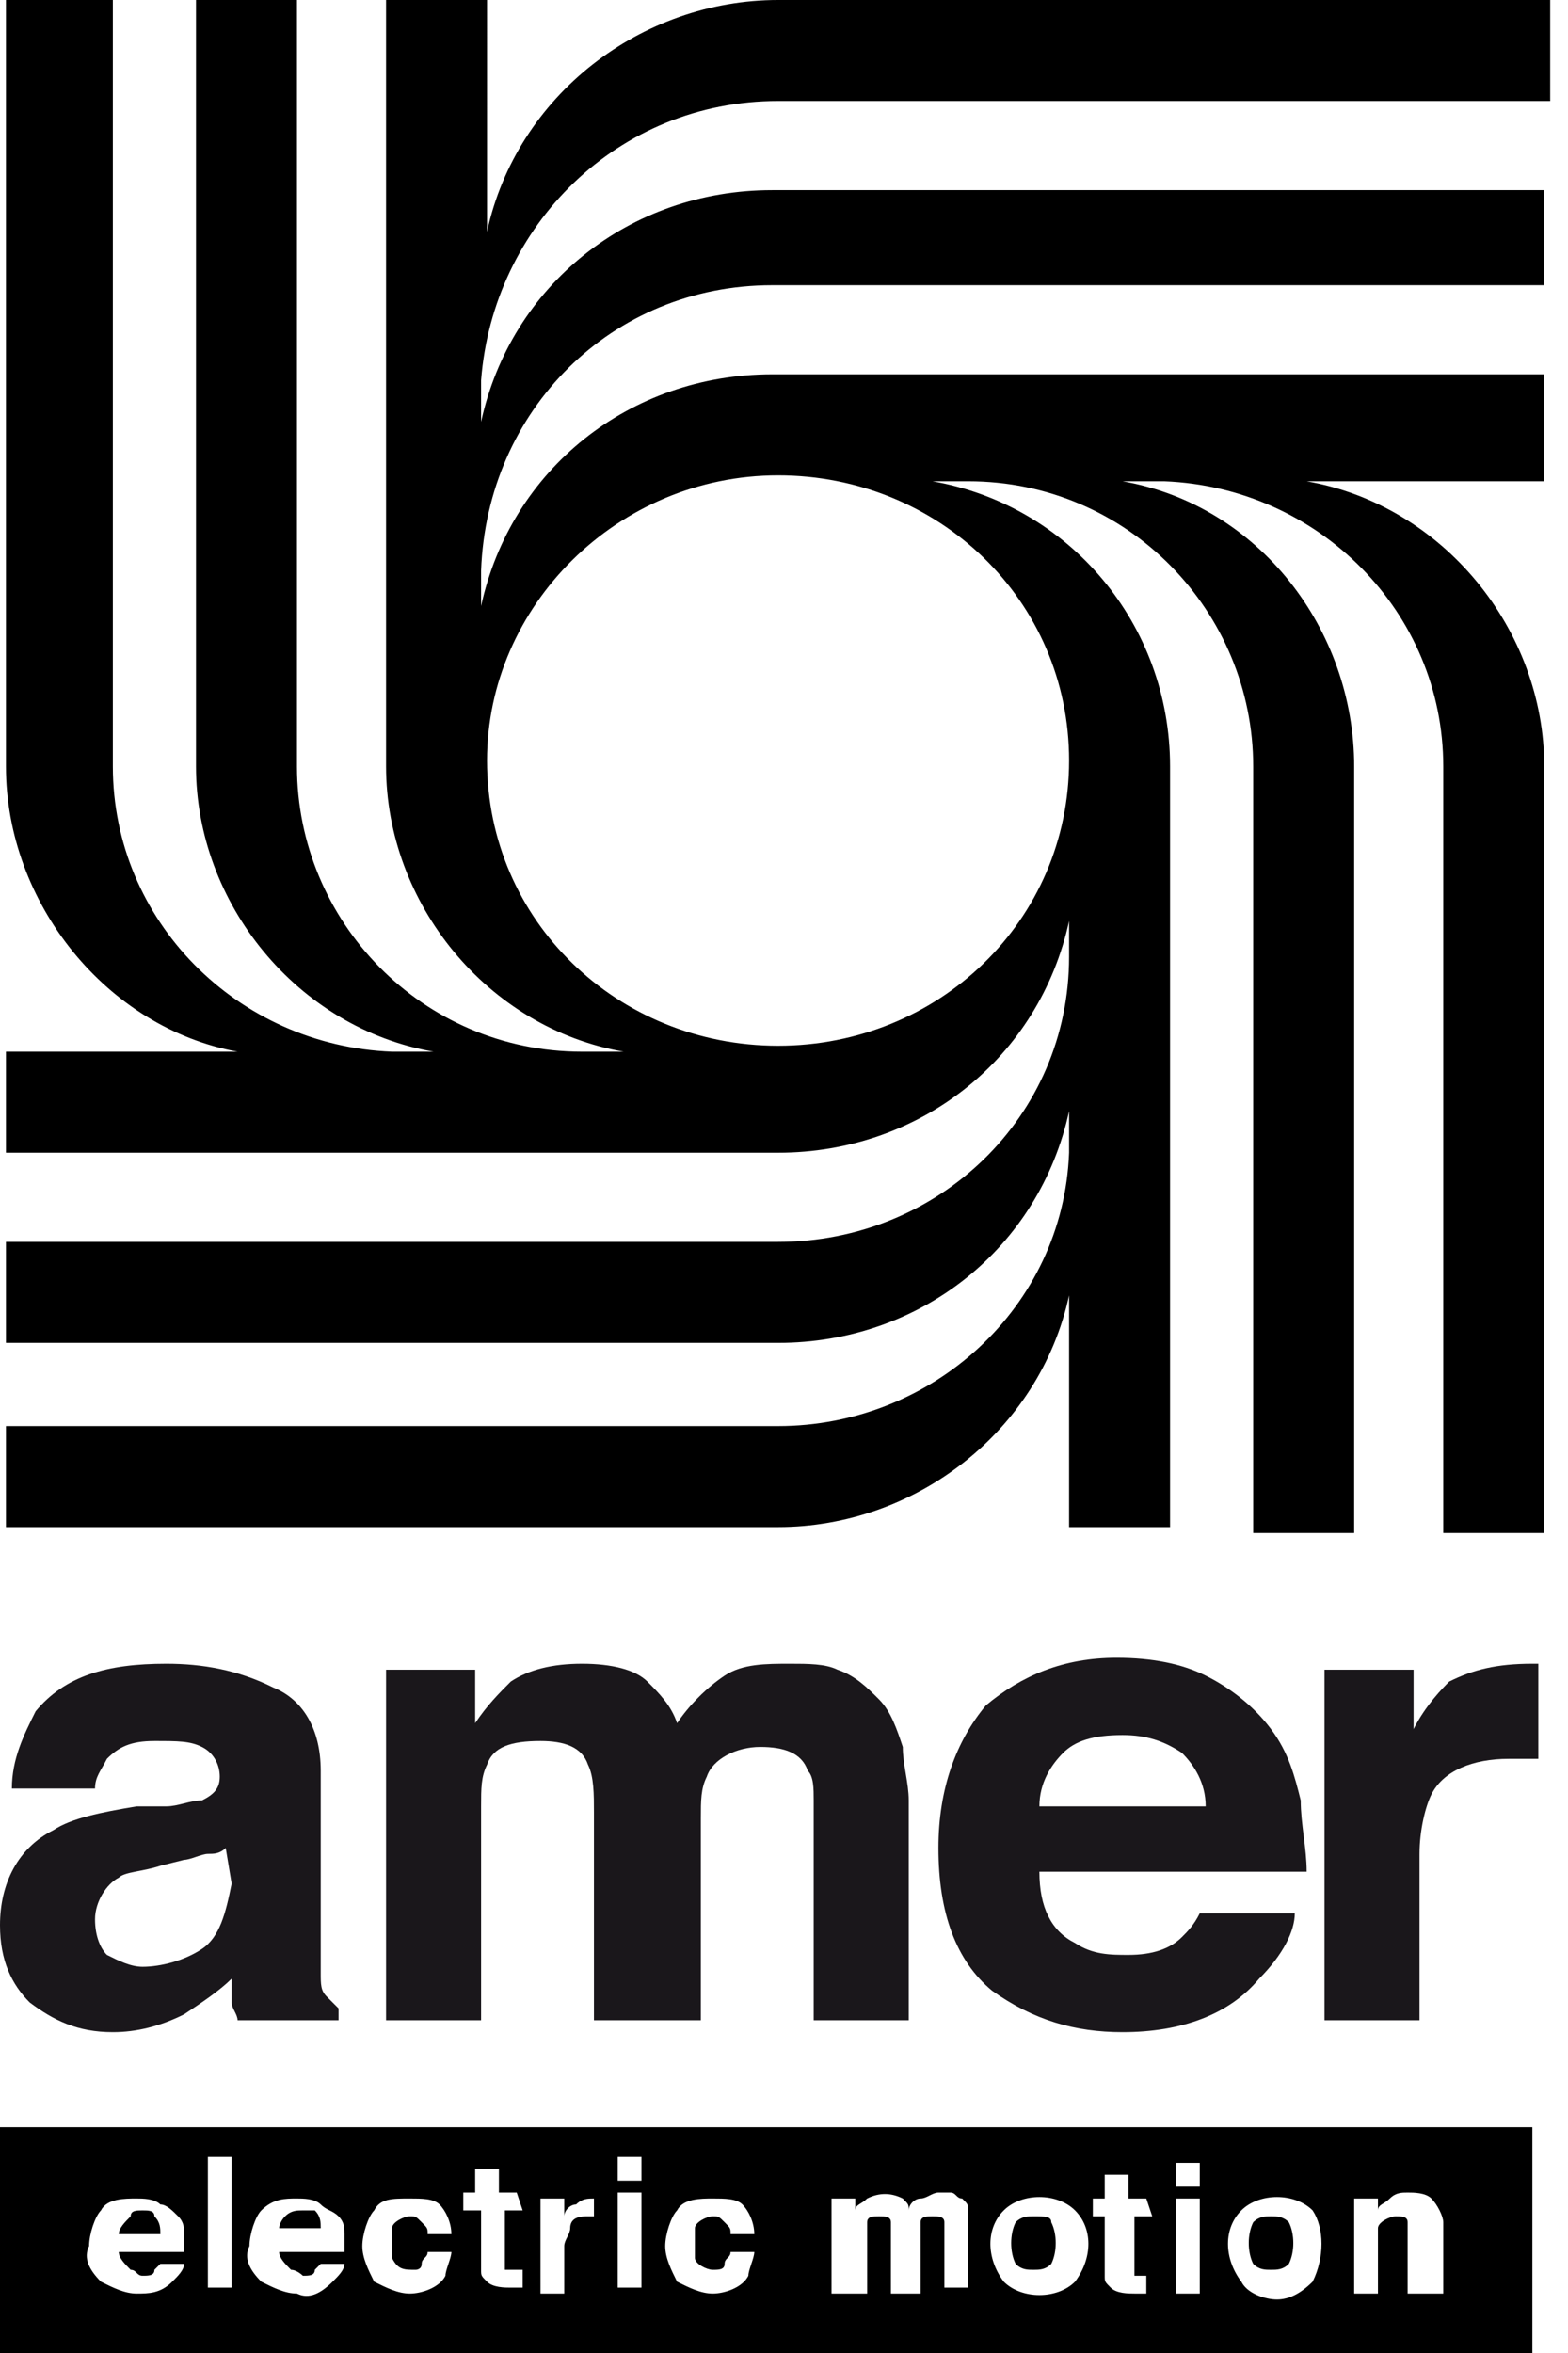 <?xml version="1.0" encoding="utf-8"?>
<!-- Generator: Adobe Illustrator 23.0.4, SVG Export Plug-In . SVG Version: 6.00 Build 0)  -->
<svg version="1.1" id="Livello_1" xmlns="http://www.w3.org/2000/svg" xmlns:xlink="http://www.w3.org/1999/xlink" x="0px" y="0px"
	 viewBox="0 0 26.4 39.6" style="enable-background:new 0 0 26.4 39.6;" xml:space="preserve">
<style type="text/css">
	.st0{fill-rule:evenodd;clip-rule:evenodd;}
	.st1{fill:#1A171B;}
</style>
<path id="logo_amerEI" class="st0" d="M13.1,1.7h13V0h-13c-2.3,0-4.4,1.6-4.9,3.9V0H6.5v12.9c0,2.3,1.7,4.4,4,4.8H9.8
	c-2.7,0-4.8-2.2-4.8-4.8V0H3.3v12.9c0,2.3,1.7,4.4,4,4.8H6.6c-2.6-0.1-4.7-2.2-4.7-4.8V0H0.1v12.9c0,2.3,1.7,4.4,3.9,4.8H0.1v1.7h13
	c2.4,0,4.4-1.6,4.9-3.9v0.6c0,2.7-2.2,4.8-4.9,4.8h-13v1.7h13c2.4,0,4.4-1.6,4.9-3.9v0.7C17.9,22,15.7,24,13.1,24h-13v1.7h13
	c2.3,0,4.4-1.6,4.9-3.9v3.9h1.7V12.9c0-2.4-1.7-4.4-4-4.8h0.6c2.7,0,4.8,2.2,4.8,4.8v12.9h1.7V12.9c0-2.3-1.6-4.4-3.9-4.8h0.7
	c2.6,0.1,4.7,2.2,4.7,4.8v12.9H26V12.9c0-2.3-1.7-4.4-4-4.8h4V6.3H13c-2.4,0-4.4,1.6-4.9,3.9V9.6c0.1-2.7,2.2-4.8,4.9-4.8h13V3.2H13
	c-2.4,0-4.4,1.6-4.9,3.9V6.4C8.3,3.8,10.4,1.7,13.1,1.7 M13.1,8L13.1,8c2.7,0,4.9,2.1,4.9,4.8l0,0c0,2.7-2.2,4.8-4.9,4.8l0,0
	c-2.7,0-4.9-2.1-4.9-4.8l0,0C8.2,10.2,10.4,8,13.1,8L13.1,8 M21.4,37.3c-0.1,0-0.2,0-0.3,0.1c-0.1,0.2-0.1,0.5,0,0.7
	c0.1,0.1,0.2,0.1,0.3,0.1c0.1,0,0.2,0,0.3-0.1c0.1-0.2,0.1-0.5,0-0.7C21.6,37.3,21.5,37.3,21.4,37.3L21.4,37.3z M17.4,37.3
	c-0.1,0-0.2,0-0.3,0.1c-0.1,0.2-0.1,0.5,0,0.7c0.1,0.1,0.2,0.1,0.3,0.1c0.1,0,0.2,0,0.3-0.1c0.1-0.2,0.1-0.5,0-0.7
	C17.7,37.3,17.6,37.3,17.4,37.3L17.4,37.3z M5.1,37.2c-0.1,0-0.2,0-0.3,0.1c-0.1,0.1-0.1,0.2-0.1,0.2h0.7c0-0.1,0-0.2-0.1-0.3
	C5.3,37.2,5.2,37.2,5.1,37.2L5.1,37.2z M2.4,37.2c-0.1,0-0.2,0-0.2,0.1C2.1,37.4,2,37.5,2,37.6h0.7c0-0.1,0-0.2-0.1-0.3
	C2.6,37.2,2.5,37.2,2.4,37.2L2.4,37.2z M0,35.8v3.8h25.8v-3.8H0L0,35.8z M2.2,38.2c0.1,0,0.1,0.1,0.2,0.1c0.1,0,0.2,0,0.2-0.1
	l0.1-0.1h0.4c0,0.1-0.1,0.2-0.2,0.3c-0.2,0.2-0.4,0.2-0.6,0.2c-0.2,0-0.4-0.1-0.6-0.2c-0.2-0.2-0.3-0.4-0.2-0.6
	c0-0.2,0.1-0.5,0.2-0.6C1.8,37,2.1,37,2.3,37c0.1,0,0.3,0,0.4,0.1c0.1,0,0.2,0.1,0.3,0.2c0.1,0.1,0.1,0.2,0.1,0.3s0,0.2,0,0.3H2
	C2,38,2.1,38.1,2.2,38.2L2.2,38.2z M3.9,38.5H3.5v-2.2h0.4V38.5z M4.9,38.2c0.1,0,0.2,0.1,0.2,0.1c0.1,0,0.2,0,0.2-0.1l0.1-0.1h0.4
	c0,0.1-0.1,0.2-0.2,0.3c-0.2,0.2-0.4,0.3-0.6,0.2c-0.2,0-0.4-0.1-0.6-0.2c-0.2-0.2-0.3-0.4-0.2-0.6c0-0.2,0.1-0.5,0.2-0.6
	C4.6,37,4.8,37,5,37c0.1,0,0.3,0,0.4,0.1s0.2,0.1,0.3,0.2c0.1,0.1,0.1,0.2,0.1,0.3s0,0.2,0,0.3H4.7C4.7,38,4.8,38.1,4.9,38.2
	L4.9,38.2z M6.6,38c0.1,0.2,0.2,0.2,0.4,0.2c0,0,0.1,0,0.1-0.1s0.1-0.1,0.1-0.2h0.4c0,0.1-0.1,0.3-0.1,0.4c-0.1,0.2-0.4,0.3-0.6,0.3
	s-0.4-0.1-0.6-0.2c-0.1-0.2-0.2-0.4-0.2-0.6c0-0.2,0.1-0.5,0.2-0.6C6.4,37,6.6,37,6.9,37c0.2,0,0.4,0,0.5,0.1s0.2,0.3,0.2,0.5H7.2
	c0-0.1,0-0.1-0.1-0.2C7,37.3,7,37.3,6.9,37.3s-0.3,0.1-0.3,0.2c0,0.1,0,0.2,0,0.3C6.6,37.8,6.6,37.9,6.6,38L6.6,38z M8.8,37.2H8.5
	v0.9v0.1c0,0,0.1,0,0.2,0h0.1l0,0v0.3H8.6c-0.1,0-0.3,0-0.4-0.1c-0.1-0.1-0.1-0.1-0.1-0.2v-1H7.8v-0.3H8v-0.4h0.4v0.4h0.3L8.8,37.2
	L8.8,37.2z M10,37.3L10,37.3H9.9c-0.1,0-0.3,0-0.3,0.2c0,0.1-0.1,0.2-0.1,0.3v0.8H9.1V37h0.4v0.3c0-0.1,0.1-0.2,0.2-0.2
	C9.8,37,9.9,37,10,37l0,0l0,0V37.3L10,37.3z M10.8,38.5h-0.4v-1.6h0.4V38.5z M10.8,36.7h-0.4v-0.4h0.4V36.7L10.8,36.7z M11.7,38
	c0,0.1,0.2,0.2,0.3,0.2s0.2,0,0.2-0.1s0.1-0.1,0.1-0.2h0.4c0,0.1-0.1,0.3-0.1,0.4c-0.1,0.2-0.4,0.3-0.6,0.3c-0.2,0-0.4-0.1-0.6-0.2
	c-0.1-0.2-0.2-0.4-0.2-0.6c0-0.2,0.1-0.5,0.2-0.6C11.5,37,11.8,37,12,37c0.2,0,0.4,0,0.5,0.1s0.2,0.3,0.2,0.5h-0.4
	c0-0.1,0-0.1-0.1-0.2c-0.1-0.1-0.1-0.1-0.2-0.1c-0.1,0-0.3,0.1-0.3,0.2c0,0.1,0,0.2,0,0.3C11.7,37.8,11.7,37.9,11.7,38L11.7,38z
	 M16.3,38.5h-0.4v-1c0-0.1,0-0.1,0-0.1c0-0.1-0.1-0.1-0.2-0.1c-0.1,0-0.2,0-0.2,0.1s0,0.1,0,0.2v1H15v-1c0-0.1,0-0.1,0-0.2
	c0-0.1-0.1-0.1-0.2-0.1c-0.1,0-0.2,0-0.2,0.1s0,0.1,0,0.2v1H14V37h0.4v0.2c0-0.1,0.1-0.1,0.2-0.2c0.2-0.1,0.4-0.1,0.6,0
	c0.1,0.1,0.1,0.1,0.1,0.2c0-0.1,0.1-0.2,0.2-0.2c0.1,0,0.2-0.1,0.3-0.1s0.1,0,0.2,0c0.1,0,0.1,0.1,0.2,0.1c0.1,0.1,0.1,0.1,0.1,0.2
	c0,0.1,0,0.2,0,0.2L16.3,38.5z M18.1,38.4c-0.3,0.3-0.9,0.3-1.2,0c-0.3-0.4-0.3-0.9,0-1.2s0.9-0.3,1.2,0
	C18.4,37.5,18.4,38,18.1,38.4L18.1,38.4z M19.4,37.3h-0.3v0.9v0.1c0,0,0.1,0,0.2,0l0,0l0,0v0.3h-0.2c-0.1,0-0.3,0-0.4-0.1
	s-0.1-0.1-0.1-0.2v-1h-0.2V37h0.2v-0.4H19V37h0.3L19.4,37.3L19.4,37.3z M20.2,38.6h-0.4V37h0.4V38.6z M20.2,36.8h-0.4v-0.4h0.4V36.8
	z M22.1,38.4c-0.2,0.2-0.4,0.3-0.6,0.3s-0.5-0.1-0.6-0.3c-0.3-0.4-0.3-0.9,0-1.2s0.9-0.3,1.2,0C22.3,37.5,22.3,38,22.1,38.4
	L22.1,38.4z M24.1,38.6h-0.4v-1c0-0.1,0-0.1,0-0.2c0-0.1-0.1-0.1-0.2-0.1s-0.3,0.1-0.3,0.2c0,0.1,0,0.2,0,0.2v0.9h-0.4V37h0.4v0.2
	c0-0.1,0.1-0.1,0.2-0.2c0.1-0.1,0.2-0.1,0.3-0.1c0.1,0,0.3,0,0.4,0.1s0.2,0.3,0.2,0.4v1.2H24.1z"/>
<g>
	<path class="st1" d="M2.8,30.4c0.2,0,0.4-0.1,0.6-0.1c0.2-0.1,0.3-0.2,0.3-0.4c0-0.2-0.1-0.4-0.3-0.5c-0.2-0.1-0.4-0.1-0.8-0.1
		c-0.4,0-0.6,0.1-0.8,0.3c-0.1,0.2-0.2,0.3-0.2,0.5H0.2c0-0.5,0.2-0.9,0.4-1.3C1.1,28.2,1.8,28,2.8,28c0.6,0,1.2,0.1,1.8,0.4
		c0.5,0.2,0.8,0.7,0.8,1.4v2.7c0,0.2,0,0.4,0,0.7c0,0.2,0,0.3,0.1,0.4c0.1,0.1,0.1,0.1,0.2,0.2V34H4c0-0.1-0.1-0.2-0.1-0.3
		c0-0.1,0-0.2,0-0.4c-0.2,0.2-0.5,0.4-0.8,0.6c-0.4,0.2-0.8,0.3-1.2,0.3c-0.6,0-1-0.2-1.4-0.5C0.2,33.4,0,33,0,32.4
		c0-0.7,0.3-1.3,0.9-1.6c0.3-0.2,0.8-0.3,1.4-0.4L2.8,30.4z M3.8,31.1c-0.1,0.1-0.2,0.1-0.3,0.1c-0.1,0-0.3,0.1-0.4,0.1l-0.4,0.1
		c-0.3,0.1-0.6,0.1-0.7,0.2c-0.2,0.1-0.4,0.4-0.4,0.7c0,0.3,0.1,0.5,0.2,0.6C2,33,2.2,33.1,2.4,33.1c0.3,0,0.7-0.1,1-0.3
		c0.3-0.2,0.4-0.6,0.5-1.1L3.8,31.1z"/>
	<path class="st1" d="M14.1,28.1c0.3,0.1,0.5,0.3,0.7,0.5c0.2,0.2,0.3,0.5,0.4,0.8c0,0.3,0.1,0.6,0.1,0.9l0,3.7h-1.6v-3.7
		c0-0.2,0-0.4-0.1-0.5c-0.1-0.3-0.4-0.4-0.8-0.4c-0.4,0-0.8,0.2-0.9,0.5c-0.1,0.2-0.1,0.4-0.1,0.7V34H10v-3.5c0-0.3,0-0.6-0.1-0.8
		c-0.1-0.3-0.4-0.4-0.8-0.4c-0.5,0-0.8,0.1-0.9,0.4c-0.1,0.2-0.1,0.4-0.1,0.7V34H6.5v-5.9H8V29c0.2-0.3,0.4-0.5,0.6-0.7
		C8.9,28.1,9.3,28,9.8,28c0.5,0,0.9,0.1,1.1,0.3c0.2,0.2,0.4,0.4,0.5,0.7c0.2-0.3,0.5-0.6,0.8-0.8c0.3-0.2,0.7-0.2,1.1-0.2
		C13.6,28,13.9,28,14.1,28.1"/>
	<path class="st1" d="M20.3,28.2c0.4,0.2,0.8,0.5,1.1,0.9c0.3,0.4,0.4,0.8,0.5,1.2c0,0.4,0.1,0.8,0.1,1.2h-4.5c0,0.6,0.2,1,0.6,1.2
		c0.3,0.2,0.6,0.2,0.9,0.2c0.4,0,0.7-0.1,0.9-0.3c0.1-0.1,0.2-0.2,0.3-0.4h1.6c0,0.3-0.2,0.7-0.6,1.1c-0.5,0.6-1.3,0.9-2.3,0.9
		c-0.8,0-1.5-0.2-2.2-0.7c-0.6-0.5-0.9-1.3-0.9-2.4c0-1,0.3-1.8,0.8-2.4c0.6-0.5,1.3-0.8,2.2-0.8C19.4,27.9,19.9,28,20.3,28.2
		 M17.9,29.5c-0.2,0.2-0.4,0.5-0.4,0.9h2.8c0-0.4-0.2-0.7-0.4-0.9c-0.3-0.2-0.6-0.3-1-0.3C18.4,29.2,18.1,29.3,17.9,29.5"/>
	<path class="st1" d="M25.8,28c0,0,0.1,0,0.1,0v1.6c-0.1,0-0.2,0-0.3,0s-0.1,0-0.2,0c-0.6,0-1.1,0.2-1.3,0.6c-0.1,0.2-0.2,0.6-0.2,1
		V34h-1.6v-5.9h1.5v1c0.2-0.4,0.5-0.7,0.6-0.8C24.8,28.1,25.2,28,25.8,28C25.7,28,25.7,28,25.8,28"/>
</g>
</svg>
